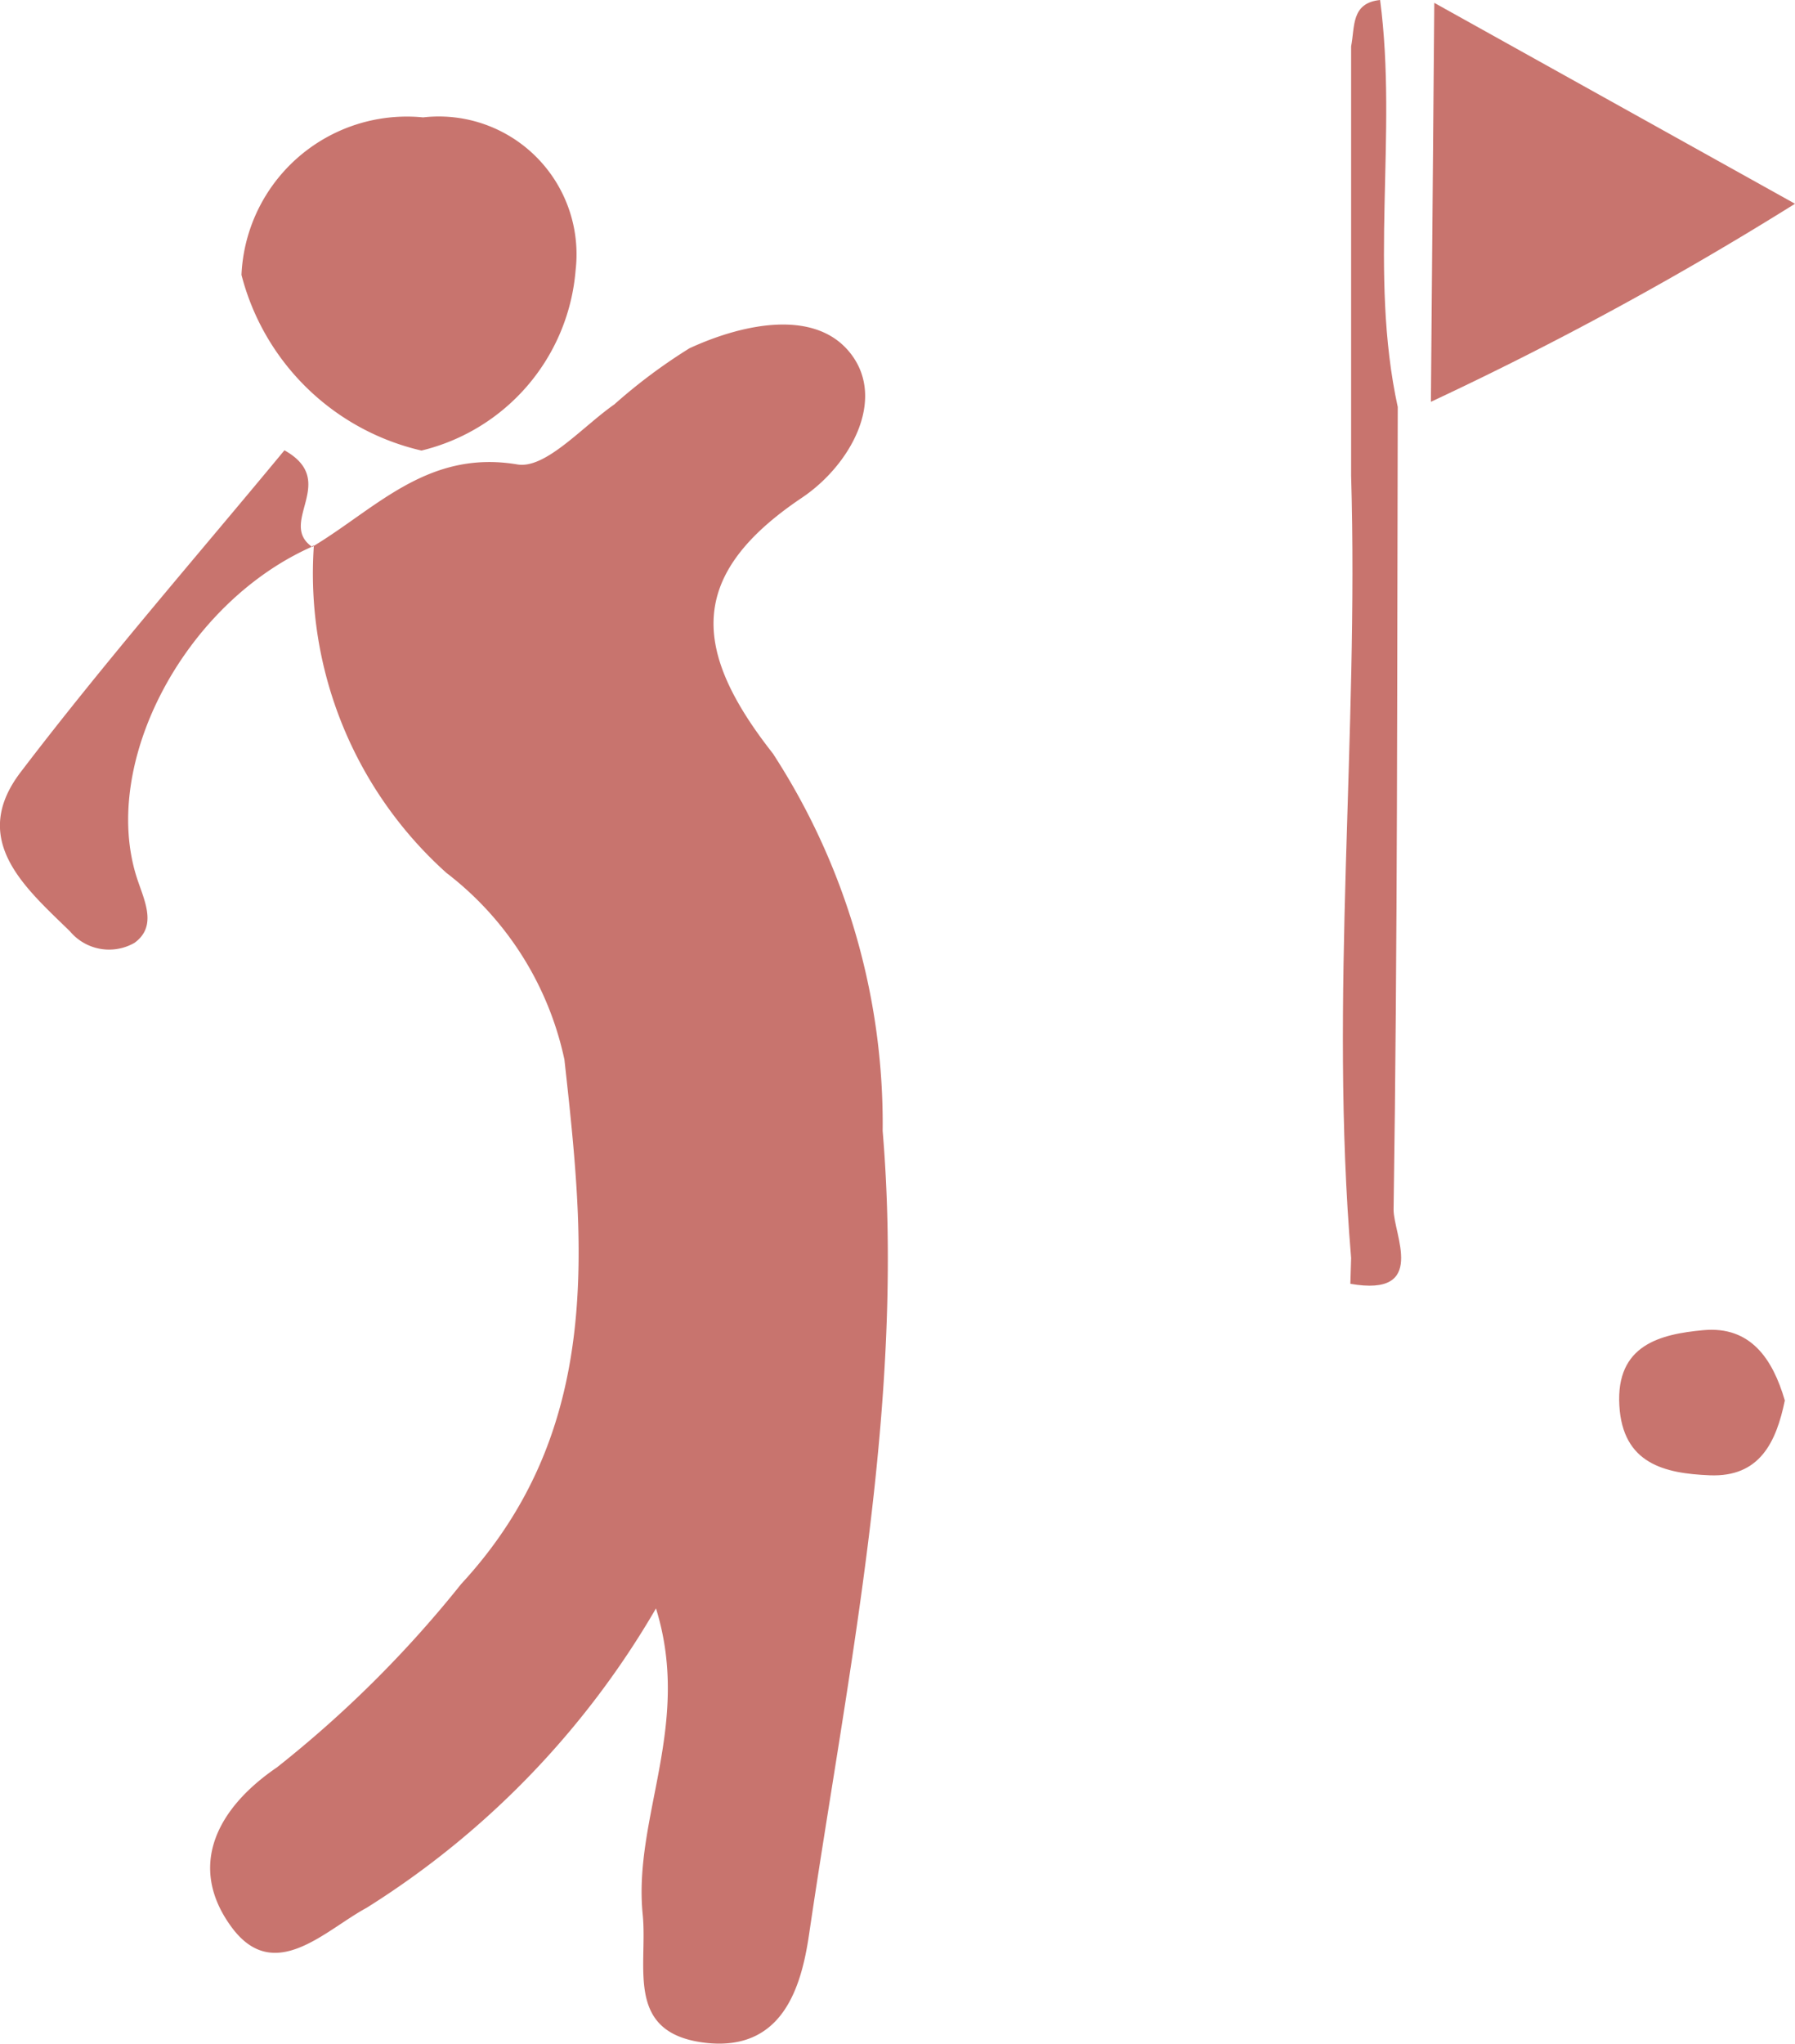 <svg xmlns="http://www.w3.org/2000/svg" width="23.289" height="26.5"><defs><clipPath id="a"><path fill="#c8746e" d="M0 0h23.289v26.5H0z" data-name="Rectangle 119"/></clipPath></defs><g data-name="Group 58"><g fill="#c8746e" clip-path="url(#a)" data-name="Group 57"><path d="M10.037 9.782c-1.07-1.355-1.121-2.329.367-3.328.626-.42 1.092-1.262.641-1.859s-1.393-.405-2.1-.079a7.141 7.141 0 0 0-.975.728c-.414.289-.892.84-1.258.778-1.157-.194-1.825.563-2.64 1.056a5.211 5.211 0 0 0 1.72 4.24 4.135 4.135 0 0 1 1.531 2.421c.264 2.387.522 4.787-1.34 6.8a14.789 14.789 0 0 1-2.391 2.378c-.791.539-1.16 1.292-.588 2.07.552.75 1.21.043 1.751-.249a11.245 11.245 0 0 0 3.756-3.883c.47 1.515-.3 2.714-.172 3.972.067.684-.243 1.549.836 1.663.987.1 1.223-.741 1.321-1.4.508-3.457 1.251-6.9.956-10.426a8.8 8.8 0 0 0-1.416-4.881" data-name="Path 294"/><path d="M5.468 5.842a2.623 2.623 0 0 0 2-2.337A1.787 1.787 0 0 0 5.49 1.522a2.148 2.148 0 0 0-2.357 2.042 3.141 3.141 0 0 0 2.335 2.278" data-name="Path 295"/><path d="m18.609.037-.044 5.173a44.442 44.442 0 0 0 4.724-2.568L18.609.037" data-name="Path 296"/><path d="M18.136 5.282c-.382-1.748 0-3.528-.23-5.282-.38.038-.326.35-.376.6V6.167c.1 3.381-.284 6.763 0 10.145l-.01.334c1.01.176.557-.646.561-.964.052-3.465.045-6.931.054-10.4" data-name="Path 297"/><path d="M3.691 5.838C2.557 7.209 1.364 8.574.267 10.013c-.672.882.064 1.5.641 2.063a.662.662 0 0 0 .837.149c.3-.217.127-.549.033-.836-.485-1.489.615-3.567 2.269-4.3-.447-.316.356-.851-.356-1.25" data-name="Path 298"/><path d="m4.047 7.085.007.006.01-.01-.01.01.019-.013v-.007l-.027.013" data-name="Path 299"/><path d="M22.101 17.247c-.563.052-1.136.192-1.091.976.043.758.588.882 1.173.906.647.026.862-.427.974-.97-.157-.539-.445-.968-1.056-.912" data-name="Path 300"/></g></g></svg>